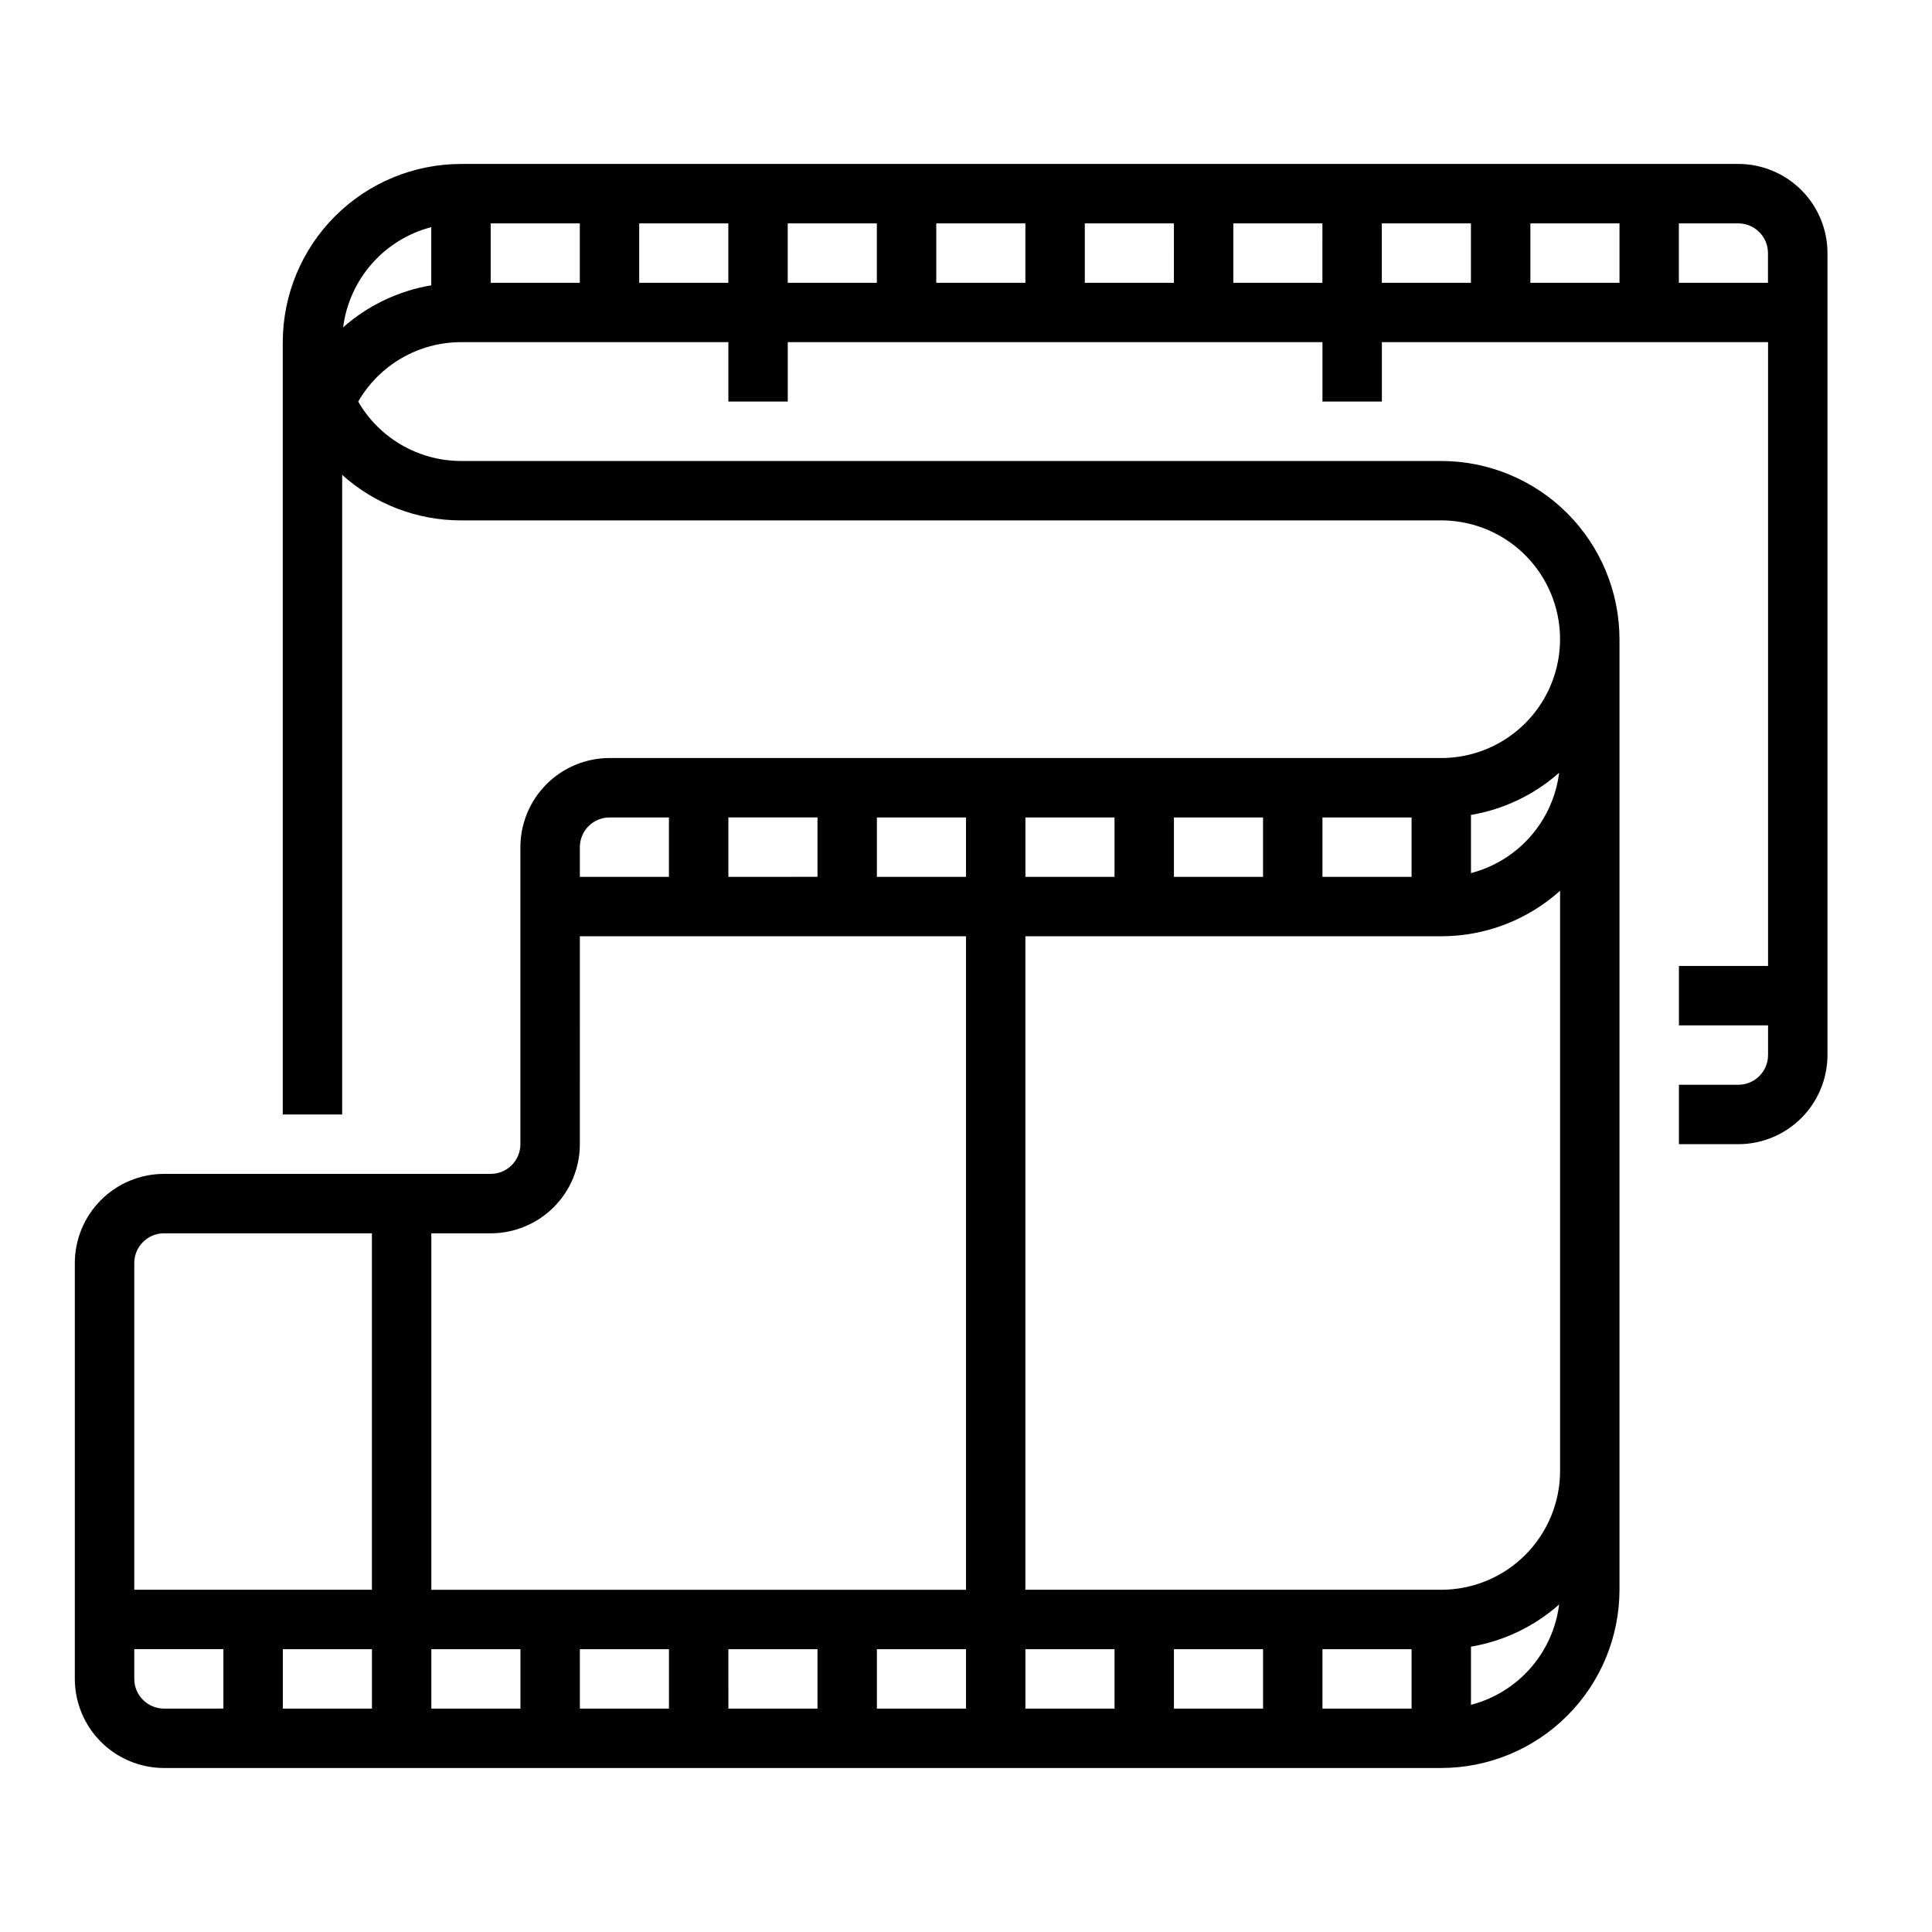 <?xml version="1.0" encoding="UTF-8"?>
<!-- Uploaded to: SVG Repo, www.svgrepo.com, Generator: SVG Repo Mixer Tools -->
<svg fill="#000000" width="800px" height="800px" version="1.1" viewBox="144 144 512 512" xmlns="http://www.w3.org/2000/svg">
 <path d="m604.67 187.45h-338.5c-12.523 0.016-24.531 4.996-33.383 13.852-8.855 8.855-13.836 20.859-13.852 33.383v204.67h15.746v-169.51c8.645 7.777 19.859 12.074 31.488 12.066h259.77c11.25 0 21.645 6 27.27 15.746 5.625 9.742 5.625 21.742 0 31.484-5.625 9.746-16.02 15.746-27.27 15.746h-220.41c-6.262 0.008-12.266 2.496-16.691 6.926-4.43 4.426-6.918 10.43-6.926 16.691v78.719c-0.004 4.348-3.527 7.867-7.871 7.871h-86.594c-6.262 0.008-12.262 2.5-16.691 6.926-4.426 4.426-6.918 10.43-6.926 16.691v110.21c0.008 6.262 2.5 12.266 6.926 16.691 4.43 4.43 10.43 6.918 16.691 6.926h338.5c12.523-0.016 24.531-4.996 33.383-13.848 8.855-8.855 13.836-20.863 13.852-33.383v-251.91c-0.016-12.523-4.996-24.527-13.852-33.383-8.852-8.855-20.859-13.836-33.383-13.848h-259.77c-11.242-0.012-21.625-6.008-27.25-15.738 5.617-9.742 16.004-15.746 27.25-15.75h70.848v15.742h15.742v-15.742h141.7v15.742h15.742l0.004-15.742h102.34v165.31h-23.617v15.742h23.617v7.871c-0.004 4.348-3.527 7.867-7.871 7.875h-15.746v15.742h15.746c6.262-0.008 12.262-2.496 16.691-6.926 4.426-4.426 6.918-10.43 6.926-16.691v-212.54c-0.008-6.262-2.5-12.266-6.926-16.691-4.43-4.426-10.43-6.918-16.691-6.926zm-47.484 161.34c-0.789 6.258-3.438 12.137-7.606 16.879-4.164 4.738-9.652 8.121-15.758 9.711v-15.418c8.68-1.465 16.773-5.336 23.363-11.172zm-220.16 27.586v-15.746h23.617v15.742zm39.359-15.742h23.617v15.742h-23.617zm39.359 0h23.617v15.742h-23.617zm39.359 0h23.617v15.742h-23.617zm39.359 0h23.617v15.742h-23.617zm-188.93 0h15.742v15.742h-23.609v-7.871c0.004-4.348 3.523-7.867 7.871-7.875zm-7.871 86.594 0.004-55.109h102.34v173.19h-141.7v-94.465h15.746c6.262-0.008 12.262-2.5 16.691-6.926 4.426-4.426 6.918-10.43 6.926-16.691zm220.42 149.57h-23.617v-15.746h23.617zm-39.359 0h-23.617v-15.746h23.617zm-39.359 0h-23.617v-15.746h23.617zm-39.359 0h-23.617v-15.746h23.617zm-157.44-15.746v15.742l-23.617 0.004v-15.746zm15.742 0h23.617v15.742l-23.617 0.004zm39.359 0h23.617v15.742l-23.613 0.004zm39.359 0h23.617v15.742l-23.613 0.004zm-149.57-110.21h55.105v94.465h-62.977v-86.594c0.004-4.344 3.527-7.867 7.871-7.871zm-7.871 118.08v-7.871h23.617v15.742l-15.746 0.004c-4.344-0.008-7.867-3.527-7.871-7.875zm354.24 6.875v-15.414c8.68-1.469 16.773-5.344 23.363-11.18-0.789 6.258-3.438 12.141-7.602 16.883-4.164 4.738-9.656 8.125-15.762 9.711zm23.613-61.977c-0.008 8.348-3.328 16.352-9.23 22.254-5.902 5.902-13.906 9.223-22.258 9.234h-110.21v-173.19h110.21c11.629 0.008 22.844-4.289 31.488-12.062zm15.746-330.62v15.742h-23.617v-15.742zm-141.7 0h23.617l-0.004 15.742h-23.613zm-15.746 15.742h-23.617v-15.742h23.617zm-141.7-15.742h23.617v15.742h-23.617zm-39.105 27.543c0.801-6.25 3.449-12.121 7.613-16.852 4.164-4.731 9.648-8.109 15.746-9.695v15.414c-8.672 1.465-16.762 5.32-23.359 11.133zm78.465-11.801v-15.742h23.617v15.742zm39.359-15.742h23.617v15.742h-23.617zm118.08 15.742v-15.742h23.617l-0.004 15.742zm39.359-15.742h23.617v15.742h-23.617zm78.719 15.742v-15.742h15.746c4.344 0.004 7.867 3.523 7.871 7.871v7.871z"/>
</svg>